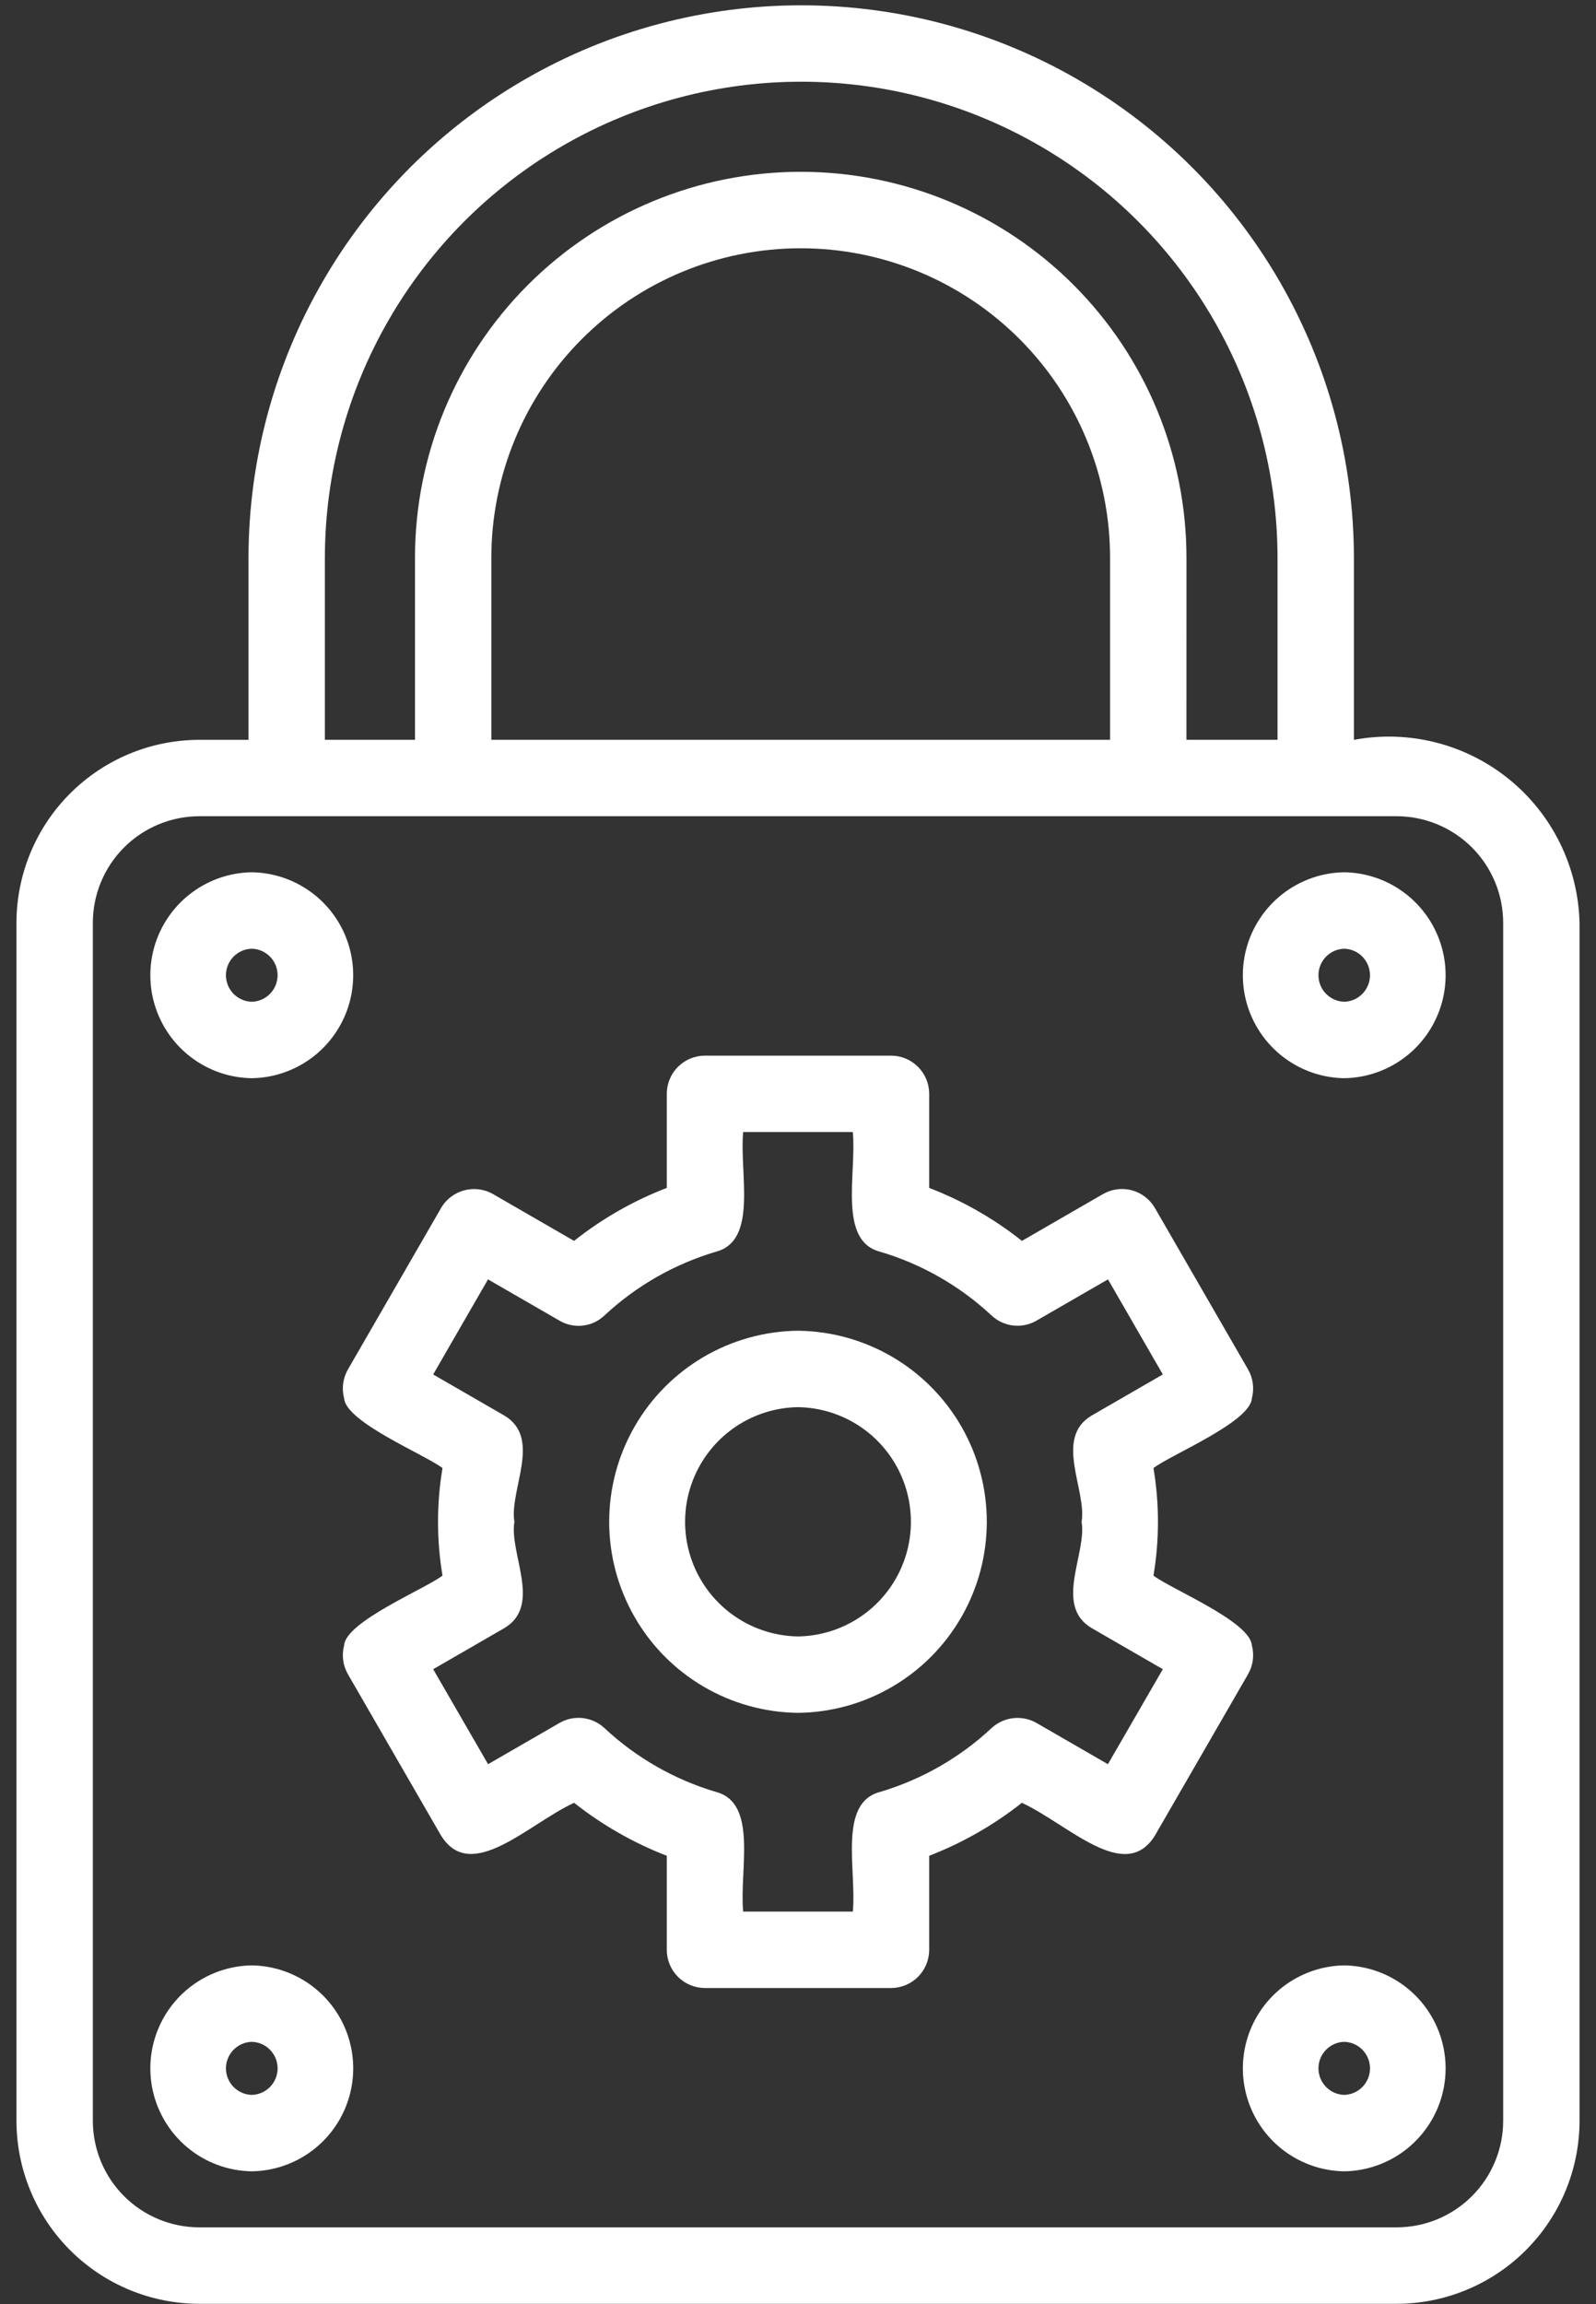 <svg xmlns="http://www.w3.org/2000/svg" width="70" height="101" viewBox="0 0 70 101" fill="none"><rect x="0" y="0" width="70" height="101" fill="#333333" stroke="none"/><path d="M61.26 100.988H8.74C6.614 100.985 4.576 100.139 3.073 98.636C1.57 97.132 0.725 95.094 0.722 92.969V40.453C0.724 38.326 1.569 36.288 3.073 34.784C4.576 33.28 6.613 32.434 8.74 32.431H10.899V24.475C10.899 15.814 15.519 7.811 23.02 3.481C30.52 -0.85 39.761 -0.85 47.261 3.481C54.761 7.811 59.382 15.814 59.382 24.475V32.431C61.792 31.981 64.278 32.611 66.183 34.155C68.088 35.699 69.219 38.002 69.278 40.453V92.969C69.275 95.094 68.429 97.132 66.926 98.636C65.423 100.139 63.385 100.985 61.259 100.988L61.26 100.988ZM8.74 35.779C7.502 35.782 6.315 36.274 5.44 37.15C4.565 38.026 4.073 39.213 4.072 40.452V92.968C4.073 94.206 4.565 95.392 5.44 96.267C6.316 97.143 7.502 97.635 8.74 97.636H61.26C62.498 97.635 63.685 97.143 64.56 96.267C65.435 95.392 65.928 94.205 65.929 92.968V40.452C65.928 39.213 65.436 38.026 64.56 37.15C63.685 36.275 62.499 35.782 61.26 35.779H8.74ZM52.037 32.429H56.032V24.473C56.032 17.01 52.05 10.112 45.586 6.381C39.122 2.649 31.158 2.649 24.695 6.381C18.23 10.112 14.249 17.01 14.249 24.473V32.429H18.201V24.473C18.195 19.982 19.974 15.673 23.148 12.495C26.322 9.317 30.629 7.531 35.12 7.531C39.611 7.531 43.917 9.317 47.091 12.495C50.264 15.673 52.044 19.982 52.038 24.473L52.037 32.429ZM21.55 32.429H48.687V24.473C48.693 20.871 47.266 17.414 44.72 14.865C42.176 12.316 38.721 10.883 35.119 10.883C31.516 10.883 28.062 12.316 25.517 14.865C22.972 17.415 21.545 20.871 21.55 24.473L21.55 32.429ZM58.958 95.18C57.361 95.156 55.896 94.291 55.105 92.904C54.314 91.517 54.314 89.816 55.105 88.43C55.896 87.043 57.362 86.177 58.958 86.153C60.554 86.177 62.019 87.043 62.81 88.43C63.602 89.816 63.602 91.518 62.81 92.904C62.019 94.291 60.554 95.156 58.958 95.18ZM58.958 89.504C58.328 89.521 57.827 90.037 57.827 90.667C57.827 91.297 58.328 91.812 58.958 91.83C59.587 91.812 60.088 91.297 60.088 90.667C60.088 90.037 59.587 89.521 58.958 89.504ZM11.043 95.18C9.446 95.156 7.98 94.291 7.188 92.905C6.396 91.518 6.396 89.816 7.188 88.429C7.98 87.042 9.446 86.176 11.043 86.153C12.64 86.177 14.106 87.042 14.898 88.429C15.69 89.816 15.69 91.518 14.898 92.905C14.106 94.291 12.639 95.156 11.043 95.18ZM11.043 89.504C10.413 89.521 9.91 90.036 9.91 90.667C9.91 91.297 10.413 91.813 11.043 91.83C11.673 91.813 12.176 91.297 12.176 90.667C12.176 90.036 11.673 89.521 11.043 89.504ZM39.08 87.145H30.92C30.476 87.145 30.049 86.969 29.735 86.654C29.421 86.341 29.245 85.914 29.245 85.47V81.348C27.781 80.782 26.41 79.999 25.179 79.025C23.154 79.966 20.658 82.582 19.342 80.458L15.263 73.395C15.04 73.011 14.979 72.555 15.093 72.125C15.16 71.08 18.657 69.647 19.408 69.066V69.067C19.146 67.507 19.146 65.913 19.408 64.353C18.646 63.767 15.174 62.347 15.093 61.298V61.297C14.979 60.867 15.04 60.409 15.263 60.024L19.343 52.958H19.342C19.805 52.158 20.829 51.885 21.629 52.346L25.178 54.394C26.409 53.419 27.78 52.635 29.245 52.072V47.949C29.245 47.505 29.421 47.079 29.735 46.765C30.049 46.451 30.476 46.274 30.92 46.274H39.079C39.524 46.274 39.95 46.451 40.264 46.765C40.578 47.079 40.754 47.505 40.754 47.949V52.072C42.219 52.635 43.591 53.418 44.821 54.394L48.37 52.346C48.754 52.123 49.212 52.062 49.641 52.176C50.07 52.292 50.436 52.573 50.657 52.958L54.737 60.024H54.736C54.96 60.409 55.02 60.867 54.907 61.297C54.835 62.341 51.334 63.777 50.591 64.352V64.353C50.853 65.913 50.853 67.507 50.591 69.067C51.361 69.658 54.83 71.075 54.907 72.126C55.02 72.555 54.959 73.012 54.736 73.395L50.656 80.459C49.343 82.579 46.887 79.993 44.82 79.026L44.821 79.025C43.589 79.999 42.218 80.782 40.754 81.348V85.471V85.47C40.754 85.914 40.578 86.341 40.264 86.655C39.95 86.969 39.524 87.145 39.08 87.145ZM32.596 83.795H37.405C37.576 81.975 36.749 79.041 38.592 78.551C40.417 78.011 42.091 77.055 43.482 75.757C44.022 75.254 44.825 75.161 45.465 75.528L48.593 77.334L51.001 73.169L47.877 71.366C46.213 70.376 47.671 68.107 47.439 66.708C47.671 65.313 46.214 63.041 47.877 62.052L51.001 60.249L48.596 56.081L45.466 57.887V57.888C44.827 58.26 44.02 58.167 43.483 57.659C42.092 56.363 40.419 55.407 38.595 54.868C36.748 54.384 37.576 51.442 37.404 49.624H32.595C32.424 51.441 33.252 54.383 31.405 54.868C29.582 55.408 27.908 56.363 26.517 57.659C25.983 58.172 25.172 58.266 24.534 57.888L21.404 56.082L18.999 60.25L22.123 62.053C23.786 63.042 22.329 65.313 22.561 66.708C22.328 68.108 23.787 70.376 22.123 71.367L18.999 73.17L21.407 77.334L24.535 75.528V75.528C25.174 75.157 25.98 75.251 26.518 75.757C27.909 77.055 29.584 78.011 31.408 78.551C33.251 79.041 32.424 81.974 32.595 83.795H32.596ZM35 75.083C32.03 75.049 29.3 73.446 27.826 70.868C26.35 68.291 26.35 65.125 27.826 62.548C29.301 59.97 32.03 58.366 35 58.333C37.97 58.366 40.699 59.97 42.175 62.548C43.649 65.125 43.649 68.291 42.175 70.868C40.699 73.446 37.969 75.05 35 75.083ZM35 61.683C33.222 61.709 31.59 62.673 30.709 64.217C29.828 65.761 29.828 67.656 30.709 69.2C31.591 70.743 33.222 71.707 35 71.733C36.778 71.707 38.41 70.743 39.291 69.199C40.172 67.655 40.172 65.76 39.291 64.216C38.41 62.672 36.777 61.709 35 61.683ZM58.957 47.263C57.361 47.239 55.896 46.373 55.105 44.986C54.313 43.6 54.313 41.898 55.105 40.512C55.896 39.126 57.361 38.26 58.957 38.236C60.554 38.26 62.018 39.126 62.81 40.512C63.602 41.899 63.602 43.6 62.81 44.986C62.019 46.374 60.554 47.239 58.957 47.263ZM58.957 41.587C58.328 41.605 57.827 42.12 57.827 42.749C57.827 43.379 58.328 43.894 58.957 43.912C59.587 43.894 60.087 43.379 60.087 42.749C60.087 42.12 59.587 41.605 58.957 41.587ZM11.043 47.263C9.445 47.24 7.98 46.374 7.188 44.987C6.396 43.6 6.396 41.898 7.188 40.511C7.98 39.125 9.446 38.26 11.043 38.236C12.64 38.26 14.105 39.125 14.897 40.511C15.689 41.898 15.689 43.6 14.897 44.987C14.105 46.374 12.639 47.24 11.043 47.263ZM11.043 41.587C10.412 41.603 9.91 42.119 9.91 42.749C9.91 43.38 10.412 43.896 11.043 43.912C11.673 43.896 12.175 43.38 12.175 42.749C12.175 42.119 11.673 41.603 11.043 41.587Z" fill="white"></path></svg>